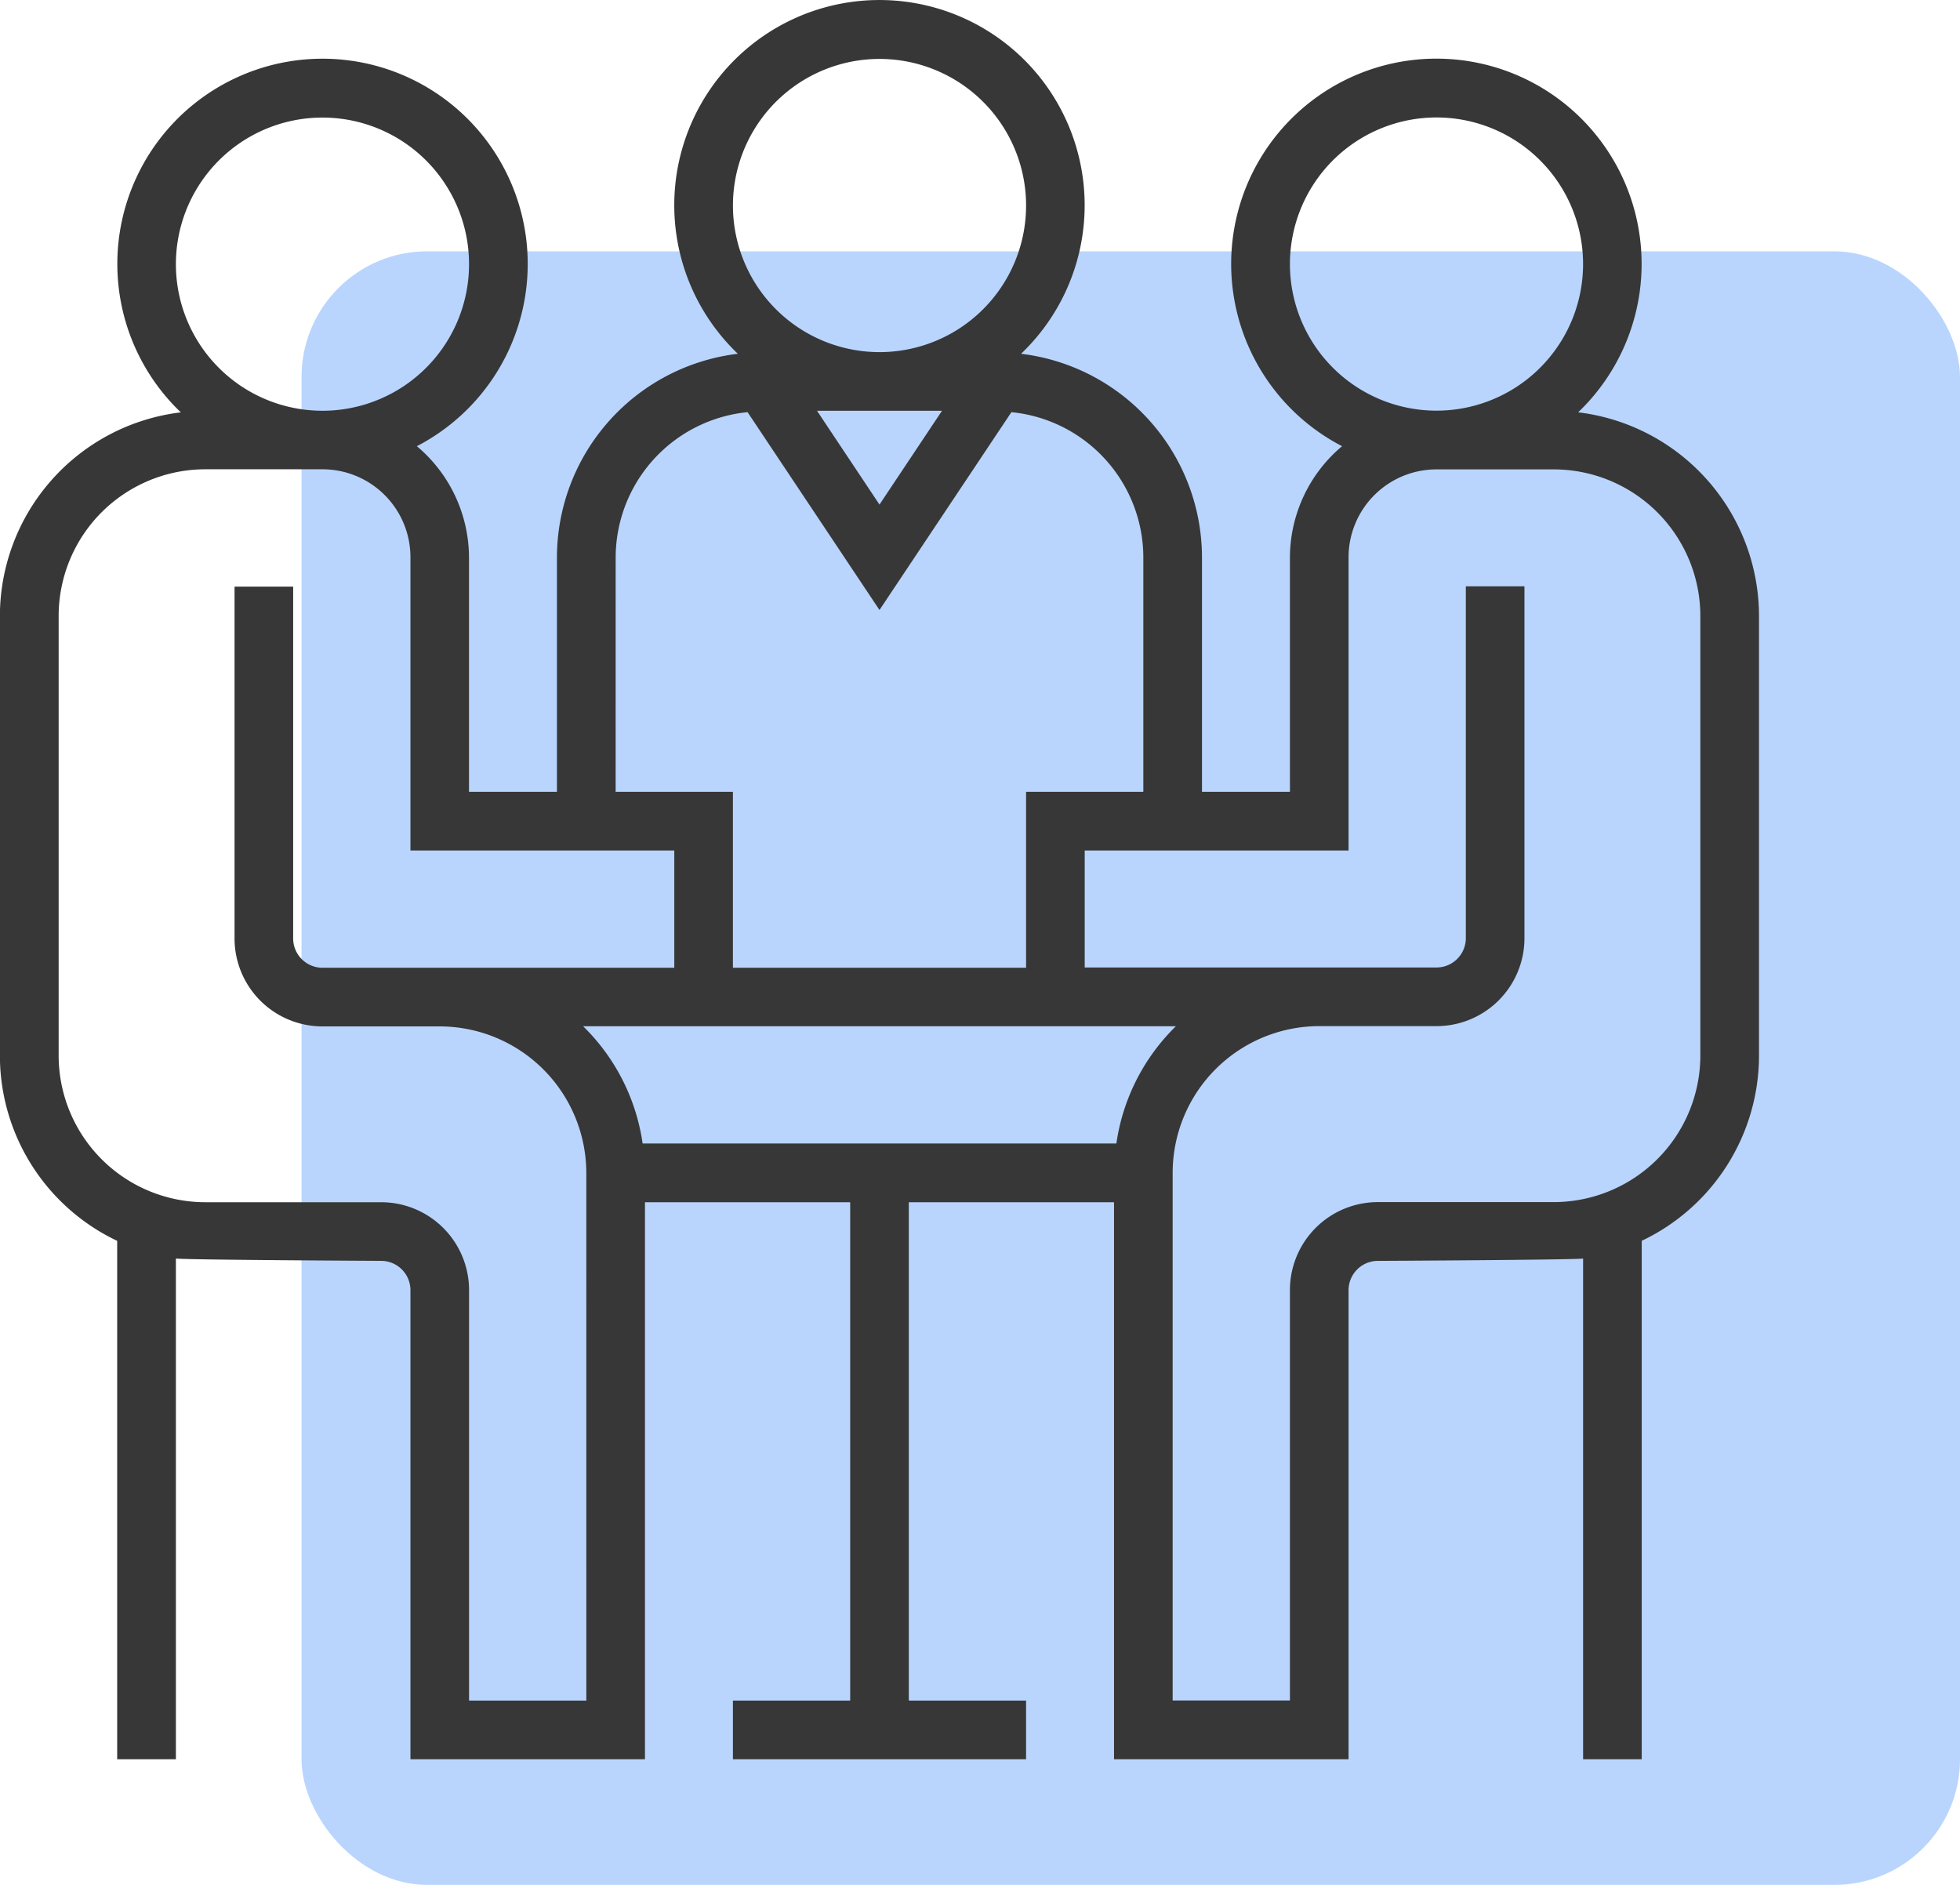 <svg xmlns="http://www.w3.org/2000/svg" width="78" height="75" viewBox="0 0 78 75"><defs><style>.a{fill:#b9d5fd;}.b{fill:#373737;}</style></defs><g transform="translate(-458 -2562)"><rect class="a" width="66" height="65" rx="5" transform="translate(470 2572)"/><path class="b" d="M62.852,16.408a8.167,8.167,0,1,0-9.393,1.346,5.8,5.8,0,0,0-2.075,4.423v9.331h-3.5V22.177a8.173,8.173,0,0,0-7.2-8.1,8.166,8.166,0,1,0-11.27,0,8.173,8.173,0,0,0-7.2,8.1v9.331h-3.5V22.177a5.8,5.8,0,0,0-2.075-4.423,8.166,8.166,0,1,0-9.393-1.346,8.173,8.173,0,0,0-7.2,8.1v17.5a8.165,8.165,0,0,0,4.667,7.366V70H7.05V50.077c.383.055,8.167.093,8.167.093a1.167,1.167,0,0,1,1.167,1.166V70h9.333V47.838h8.167V67.667H29.217V70H40.884V67.667H36.217V47.838h8.167V70h9.333V51.337a1.167,1.167,0,0,1,1.167-1.166s7.784-.039,8.167-.093V70h2.333V49.372a8.165,8.165,0,0,0,4.667-7.366v-17.5a8.173,8.173,0,0,0-7.2-8.1Zm-11.468-5.9a5.833,5.833,0,1,1,5.833,5.832A5.833,5.833,0,0,1,51.384,10.512ZM37.538,16.344,35.05,20.077l-2.487-3.733Zm-8.32-8.165a5.833,5.833,0,1,1,5.833,5.832,5.833,5.833,0,0,1-5.833-5.832Zm-4.667,14A5.82,5.82,0,0,1,29.8,16.4l5.25,7.872L40.3,16.4a5.82,5.82,0,0,1,5.25,5.776v9.331H40.884v7H29.217v-7H24.55ZM7.05,10.512a5.833,5.833,0,1,1,5.833,5.832A5.833,5.833,0,0,1,7.05,10.512ZM23.384,67.667H18.717V51.337a3.5,3.5,0,0,0-3.5-3.5h-7a5.84,5.84,0,0,1-5.833-5.832v-17.5a5.84,5.84,0,0,1,5.833-5.832h4.667a3.5,3.5,0,0,1,3.5,3.5V33.841h10.5v4.666h-14a1.167,1.167,0,0,1-1.167-1.166v-14H9.384v14a3.5,3.5,0,0,0,3.5,3.5H17.55a5.84,5.84,0,0,1,5.833,5.832ZM25.624,45.5a8.147,8.147,0,0,0-2.369-4.666H46.846A8.147,8.147,0,0,0,44.477,45.5Zm42.093-3.5a5.84,5.84,0,0,1-5.833,5.832h-7a3.5,3.5,0,0,0-3.5,3.5v16.33H46.717v-21a5.84,5.84,0,0,1,5.833-5.832h4.667a3.5,3.5,0,0,0,3.5-3.5v-14H58.384v14a1.167,1.167,0,0,1-1.167,1.166h-14V33.841h10.5V22.177a3.5,3.5,0,0,1,3.5-3.5h4.667a5.84,5.84,0,0,1,5.833,5.832Zm0,0" transform="translate(457.95 2562)"/></g></svg>